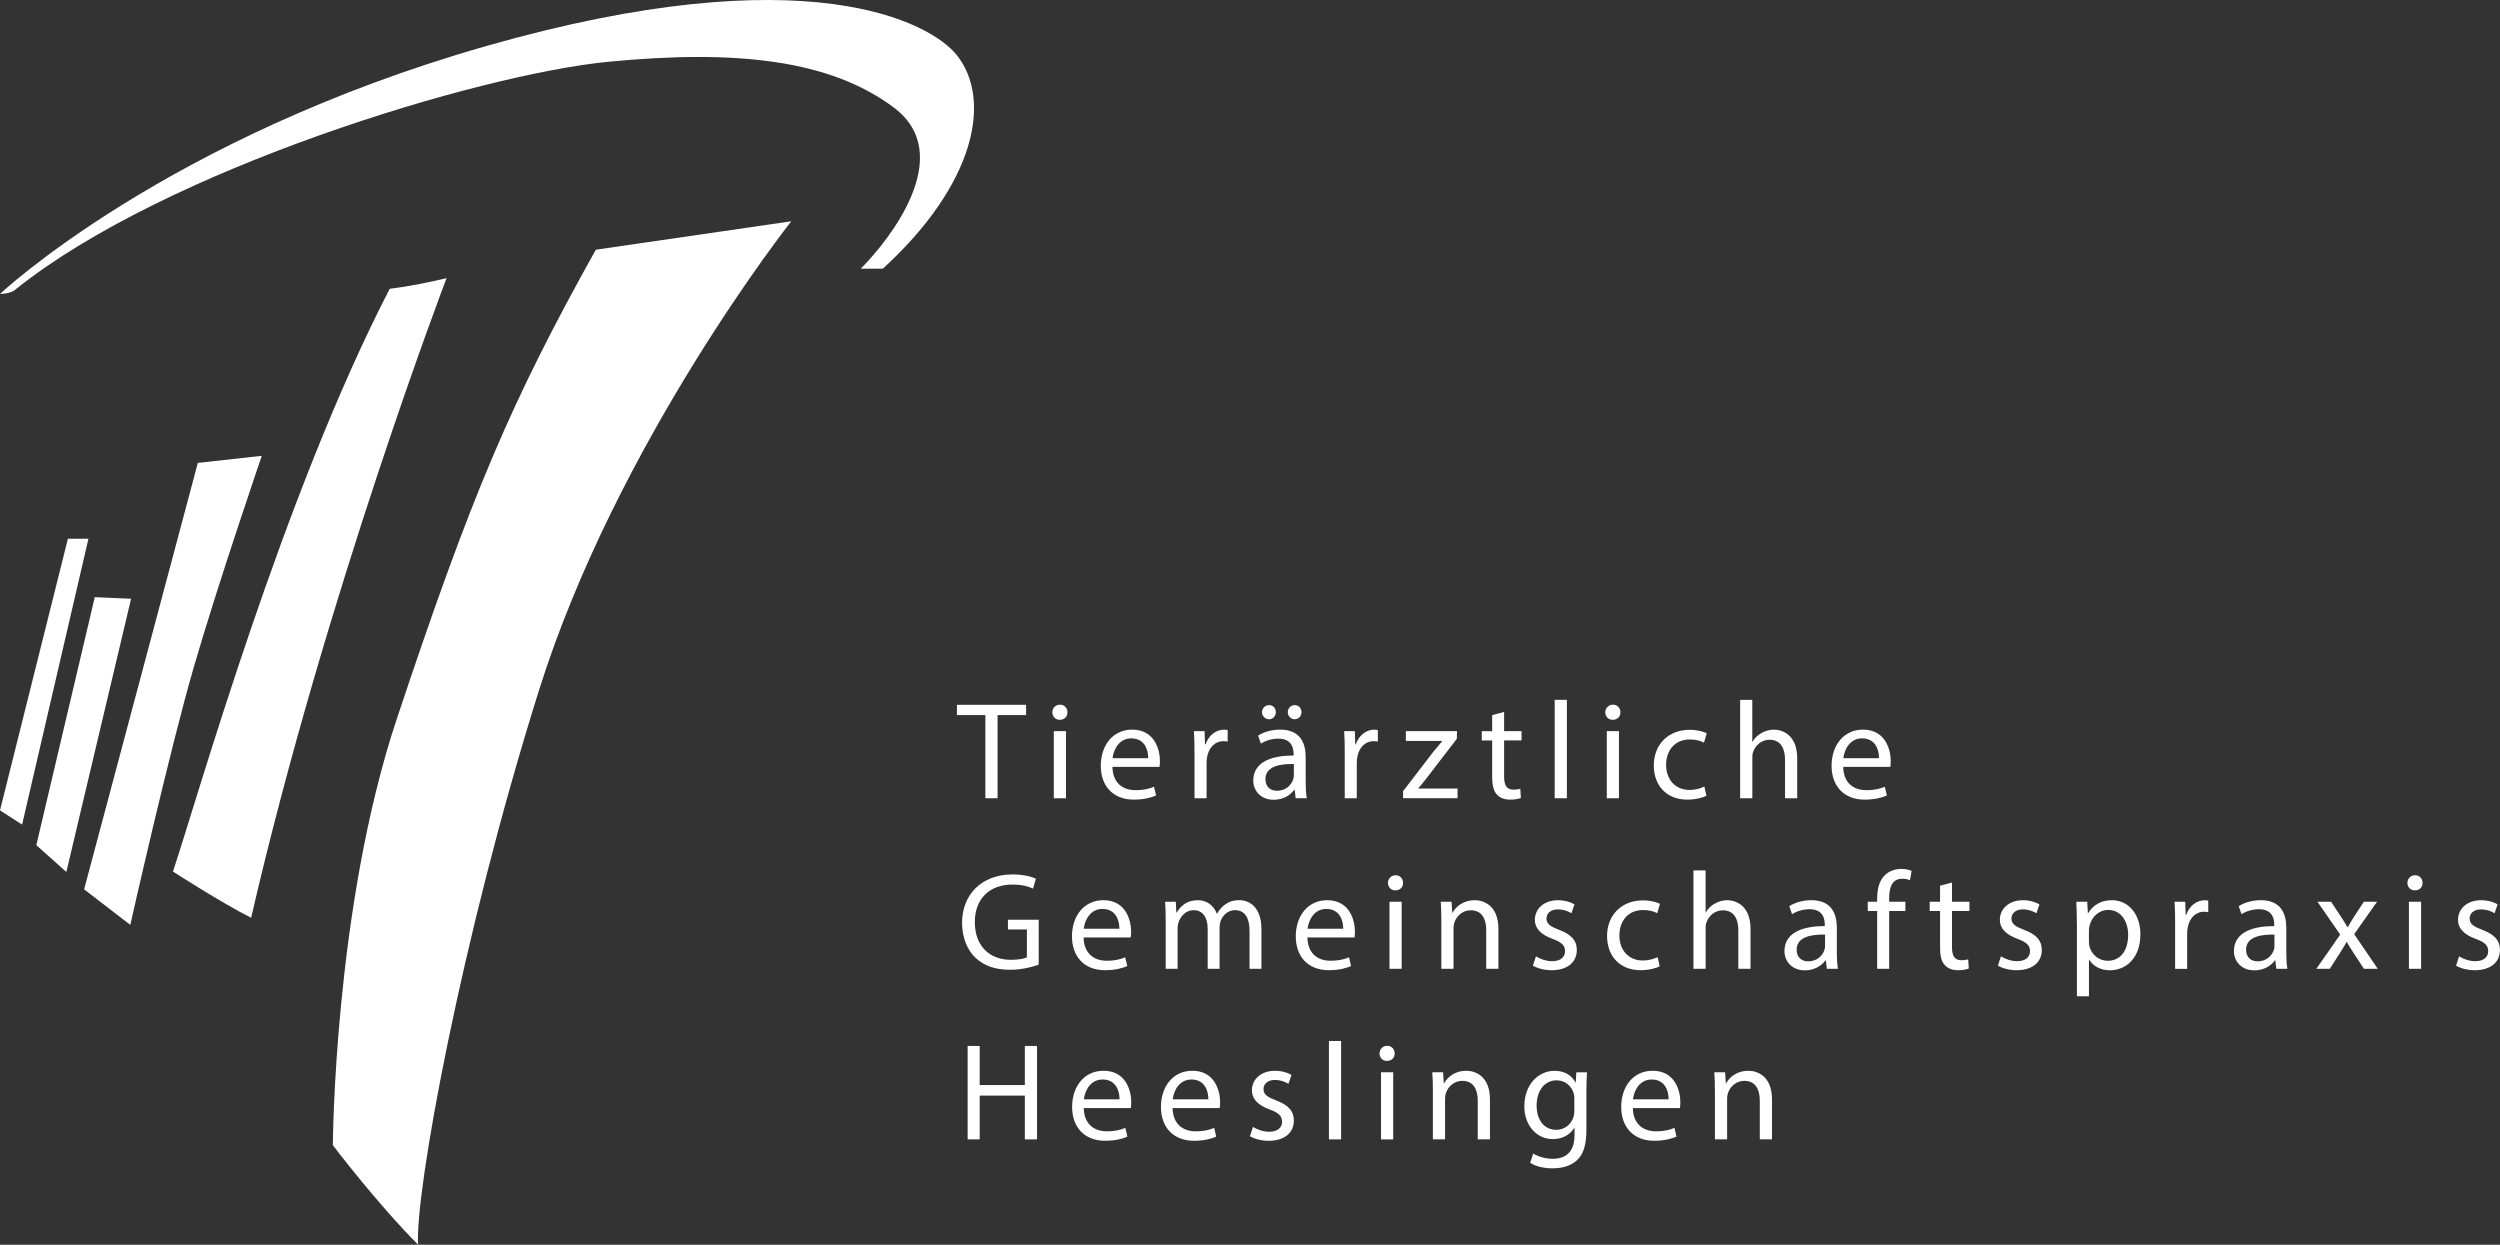 <?xml version="1.0" encoding="UTF-8"?><svg id="Ebene_2" xmlns="http://www.w3.org/2000/svg" viewBox="0 0 703.52 350.27"><rect x="0" y="0" width="703.52" height="350.27" fill="#333333" stroke="none"/><defs><style>.cls-1{fill:#fff;stroke-width:0px;}</style></defs><g id="Ebene_1-2"><path class="cls-1" d="M167.67,70.27l55-8s-49,62-71,132-35,142-34,156c-11.5-11.5-24-28-24-28,0,0,.3-66.9,18-120,21-63,32-89,56-132Z"/><path class="cls-1" d="M48.67,245.27c7-21,31-106,61-164,8-1,16-3,16-3,0,0-34,89-55,180-8-4-22-13-22-13Z"/><path class="cls-1" d="M23.67,250.27l13,10s11-49,18-73,19-59,19-59l-18,2-32,120Z"/><polygon class="cls-1" points="18.67 245.38 10.22 237.83 26.67 168.05 36.89 168.49 18.67 245.38"/><polygon class="cls-1" points="6.22 232.05 0 228.05 19.11 151.61 24.89 151.61 6.22 232.05"/><path class="cls-1" d="M242.22,75.61c8-8,27.11-32,9.33-45.33-17.78-13.33-44-16.44-80.44-12.89-36.44,3.56-124.44,30.22-166.67,64-1.33,1.33-4.44,1.33-4.44,1.33,0,0,46.67-44,136.89-69.78,90.22-25.78,125.13-6.64,132.44,2.67,9.78,12.44,5.33,36-20.89,60h-6.22Z"/><path class="cls-1" d="M277.29,201.23h-8v-2.89h19.46v2.89h-8.03v23.4h-3.43v-23.4Z"/><path class="cls-1" d="M300.38,200.45c.04,1.17-.82,2.11-2.18,2.11-1.21,0-2.07-.94-2.07-2.11s.9-2.15,2.15-2.15,2.11.94,2.11,2.15ZM296.55,224.63v-18.88h3.43v18.88h-3.43Z"/><path class="cls-1" d="M313.05,215.81c.08,4.64,3.04,6.55,6.47,6.55,2.46,0,3.94-.43,5.23-.97l.58,2.46c-1.21.55-3.28,1.17-6.28,1.17-5.81,0-9.28-3.82-9.28-9.52s3.35-10.18,8.85-10.18c6.16,0,7.8,5.42,7.8,8.89,0,.7-.08,1.25-.12,1.6h-13.26ZM323.11,213.36c.04-2.18-.9-5.58-4.76-5.58-3.47,0-4.99,3.2-5.27,5.58h10.02Z"/><path class="cls-1" d="M336.14,211.64c0-2.22-.04-4.13-.16-5.89h3l.12,3.71h.16c.86-2.54,2.93-4.13,5.23-4.13.39,0,.66.04.98.12v3.24c-.35-.08-.7-.12-1.17-.12-2.42,0-4.13,1.83-4.6,4.41-.08.47-.16,1.01-.16,1.6v10.06h-3.39v-12.99Z"/><path class="cls-1" d="M364.61,224.63l-.27-2.38h-.12c-1.05,1.48-3.08,2.81-5.77,2.81-3.82,0-5.77-2.69-5.77-5.42,0-4.56,4.06-7.06,11.35-7.02v-.39c0-1.56-.43-4.37-4.29-4.37-1.75,0-3.59.54-4.91,1.4l-.78-2.26c1.56-1.01,3.82-1.68,6.2-1.68,5.77,0,7.18,3.94,7.18,7.72v7.06c0,1.64.08,3.24.31,4.52h-3.12ZM355.13,200.41c0-1.09.9-1.99,1.99-1.99s1.91.86,1.91,1.99c0,1.05-.78,1.99-1.91,1.99s-1.99-.94-1.99-1.99ZM364.1,215c-3.74-.08-8,.58-8,4.25,0,2.22,1.48,3.28,3.24,3.28,2.46,0,4.02-1.56,4.56-3.16.12-.35.2-.74.2-1.09v-3.28ZM362.39,200.41c0-1.09.86-1.99,1.95-1.99s1.91.86,1.91,1.99c0,1.05-.78,1.99-1.91,1.99s-1.95-.94-1.95-1.99Z"/><path class="cls-1" d="M378.42,211.64c0-2.22-.04-4.13-.16-5.89h3l.12,3.71h.16c.86-2.54,2.93-4.13,5.23-4.13.39,0,.66.04.97.12v3.24c-.35-.08-.7-.12-1.17-.12-2.42,0-4.13,1.83-4.6,4.41-.08.47-.16,1.01-.16,1.6v10.06h-3.39v-12.99Z"/><path class="cls-1" d="M394.84,222.64l8.54-11.12c.82-1.01,1.6-1.91,2.46-2.93v-.08h-10.22v-2.77h14.39l-.04,2.15-8.42,10.96c-.78,1.05-1.56,1.99-2.42,2.96v.08h11.04v2.73h-15.33v-1.99Z"/><path class="cls-1" d="M423.27,200.33v5.42h4.91v2.61h-4.91v10.18c0,2.34.66,3.67,2.57,3.67.9,0,1.56-.12,1.99-.23l.16,2.57c-.66.27-1.72.47-3.04.47-1.6,0-2.89-.51-3.71-1.44-.97-1.01-1.33-2.69-1.33-4.91v-10.3h-2.92v-2.61h2.92v-4.52l3.35-.9Z"/><path class="cls-1" d="M437.5,196.94h3.43v27.69h-3.43v-27.69Z"/><path class="cls-1" d="M455.99,200.45c.04,1.17-.82,2.11-2.18,2.11-1.21,0-2.07-.94-2.07-2.11s.9-2.15,2.15-2.15,2.11.94,2.11,2.15ZM452.16,224.63v-18.88h3.43v18.88h-3.43Z"/><path class="cls-1" d="M480.21,223.93c-.9.47-2.89,1.09-5.42,1.09-5.69,0-9.4-3.86-9.4-9.63s3.98-10.02,10.14-10.02c2.03,0,3.82.51,4.76.97l-.78,2.65c-.82-.47-2.11-.9-3.98-.9-4.33,0-6.67,3.2-6.67,7.14,0,4.37,2.81,7.06,6.55,7.06,1.95,0,3.24-.51,4.21-.94l.58,2.57Z"/><path class="cls-1" d="M489.68,196.94h3.43v11.78h.08c.55-.97,1.4-1.83,2.46-2.42,1.01-.58,2.22-.97,3.51-.97,2.54,0,6.59,1.56,6.59,8.07v11.23h-3.43v-10.84c0-3.04-1.13-5.62-4.37-5.62-2.22,0-3.98,1.56-4.6,3.43-.2.47-.23.97-.23,1.64v11.39h-3.43v-27.69Z"/><path class="cls-1" d="M518.7,215.81c.08,4.64,3.04,6.55,6.47,6.55,2.46,0,3.94-.43,5.23-.97l.58,2.46c-1.21.55-3.28,1.17-6.28,1.17-5.81,0-9.28-3.82-9.28-9.52s3.35-10.18,8.85-10.18c6.16,0,7.8,5.42,7.8,8.89,0,.7-.08,1.25-.12,1.6h-13.26ZM528.76,213.36c.04-2.18-.9-5.58-4.76-5.58-3.47,0-4.99,3.2-5.27,5.58h10.02Z"/><path class="cls-1" d="M292.3,271.46c-1.52.55-4.52,1.44-8.07,1.44-3.98,0-7.25-1.01-9.83-3.47-2.26-2.18-3.67-5.7-3.67-9.79.04-7.84,5.42-13.57,14.24-13.57,3.04,0,5.42.66,6.55,1.21l-.82,2.77c-1.4-.62-3.16-1.13-5.81-1.13-6.4,0-10.57,3.98-10.57,10.57s4.02,10.61,10.14,10.61c2.22,0,3.74-.31,4.52-.7v-7.84h-5.34v-2.73h8.66v12.64Z"/><path class="cls-1" d="M304.94,263.81c.08,4.64,3.04,6.55,6.47,6.55,2.46,0,3.94-.43,5.23-.97l.58,2.46c-1.21.55-3.28,1.17-6.28,1.17-5.81,0-9.28-3.82-9.28-9.52s3.35-10.18,8.85-10.18c6.16,0,7.8,5.42,7.8,8.89,0,.7-.08,1.25-.12,1.6h-13.26ZM315,261.36c.04-2.18-.9-5.58-4.76-5.58-3.47,0-4.99,3.2-5.27,5.58h10.02Z"/><path class="cls-1" d="M328.03,258.86c0-1.95-.04-3.55-.16-5.11h3l.16,3.04h.12c1.05-1.79,2.81-3.47,5.93-3.47,2.57,0,4.52,1.56,5.34,3.78h.08c.58-1.05,1.33-1.87,2.11-2.46,1.13-.86,2.38-1.33,4.17-1.33,2.5,0,6.2,1.64,6.2,8.19v11.12h-3.35v-10.69c0-3.63-1.33-5.81-4.1-5.81-1.95,0-3.47,1.44-4.06,3.12-.16.47-.27,1.09-.27,1.72v11.66h-3.35v-11.31c0-3-1.33-5.19-3.94-5.19-2.15,0-3.71,1.72-4.25,3.43-.2.51-.27,1.09-.27,1.68v11.39h-3.35v-13.77Z"/><path class="cls-1" d="M367.92,263.81c.08,4.64,3.04,6.55,6.47,6.55,2.46,0,3.94-.43,5.23-.97l.58,2.46c-1.21.55-3.28,1.17-6.28,1.17-5.81,0-9.28-3.82-9.28-9.52s3.35-10.18,8.85-10.18c6.16,0,7.8,5.42,7.8,8.89,0,.7-.08,1.25-.12,1.6h-13.26ZM377.99,261.36c.04-2.18-.9-5.58-4.76-5.58-3.47,0-4.99,3.2-5.27,5.58h10.02Z"/><path class="cls-1" d="M394.83,248.45c.04,1.17-.82,2.11-2.18,2.11-1.21,0-2.07-.94-2.07-2.11s.9-2.15,2.15-2.15,2.11.94,2.11,2.15ZM391.01,272.63v-18.88h3.43v18.88h-3.43Z"/><path class="cls-1" d="M405.6,258.86c0-1.95-.04-3.55-.16-5.11h3.04l.19,3.12h.08c.94-1.79,3.12-3.55,6.24-3.55,2.61,0,6.67,1.56,6.67,8.03v11.27h-3.43v-10.88c0-3.04-1.13-5.58-4.37-5.58-2.26,0-4.02,1.6-4.6,3.51-.16.43-.23,1.01-.23,1.6v11.35h-3.43v-13.77Z"/><path class="cls-1" d="M432.23,269.12c1.01.66,2.81,1.37,4.52,1.37,2.5,0,3.67-1.25,3.67-2.81,0-1.64-.97-2.54-3.51-3.47-3.39-1.21-4.99-3.08-4.99-5.34,0-3.04,2.46-5.54,6.51-5.54,1.91,0,3.59.54,4.64,1.17l-.86,2.5c-.74-.47-2.11-1.09-3.86-1.09-2.03,0-3.16,1.17-3.16,2.57,0,1.56,1.13,2.26,3.59,3.2,3.28,1.25,4.95,2.89,4.95,5.69,0,3.32-2.57,5.66-7.06,5.66-2.07,0-3.98-.51-5.3-1.29l.86-2.61Z"/><path class="cls-1" d="M467.06,271.93c-.9.47-2.89,1.09-5.42,1.09-5.69,0-9.4-3.86-9.4-9.63s3.98-10.02,10.14-10.02c2.03,0,3.82.51,4.76.97l-.78,2.65c-.82-.47-2.11-.9-3.98-.9-4.33,0-6.67,3.2-6.67,7.14,0,4.37,2.81,7.06,6.55,7.06,1.95,0,3.24-.51,4.21-.94l.58,2.57Z"/><path class="cls-1" d="M476.54,244.94h3.43v11.78h.08c.55-.97,1.4-1.83,2.46-2.42,1.01-.58,2.22-.97,3.51-.97,2.54,0,6.59,1.56,6.59,8.07v11.23h-3.43v-10.84c0-3.04-1.13-5.62-4.37-5.62-2.22,0-3.98,1.56-4.6,3.43-.2.47-.23.97-.23,1.64v11.39h-3.43v-27.69Z"/><path class="cls-1" d="M514.09,272.63l-.27-2.38h-.12c-1.05,1.48-3.08,2.81-5.77,2.81-3.82,0-5.77-2.69-5.77-5.42,0-4.56,4.06-7.06,11.35-7.02v-.39c0-1.56-.43-4.37-4.29-4.37-1.76,0-3.59.54-4.92,1.4l-.78-2.26c1.56-1.01,3.82-1.68,6.2-1.68,5.77,0,7.18,3.94,7.18,7.72v7.06c0,1.64.08,3.24.31,4.52h-3.12ZM513.59,263c-3.74-.08-8,.58-8,4.25,0,2.22,1.48,3.28,3.24,3.28,2.46,0,4.02-1.56,4.56-3.16.12-.35.19-.74.19-1.09v-3.28Z"/><path class="cls-1" d="M528.25,272.63v-16.26h-2.65v-2.61h2.65v-.9c0-2.65.58-5.07,2.18-6.59,1.29-1.25,3-1.75,4.6-1.75,1.21,0,2.26.27,2.92.54l-.47,2.65c-.51-.23-1.21-.43-2.18-.43-2.93,0-3.67,2.57-3.67,5.46v1.01h4.56v2.61h-4.56v16.26h-3.39Z"/><path class="cls-1" d="M549.31,248.33v5.42h4.91v2.61h-4.91v10.18c0,2.34.66,3.67,2.57,3.67.9,0,1.56-.12,1.99-.23l.16,2.57c-.66.27-1.72.47-3.04.47-1.6,0-2.89-.51-3.71-1.44-.97-1.01-1.33-2.69-1.33-4.91v-10.3h-2.92v-2.61h2.92v-4.52l3.35-.9Z"/><path class="cls-1" d="M563.08,269.12c1.01.66,2.81,1.37,4.52,1.37,2.5,0,3.67-1.25,3.67-2.81,0-1.64-.97-2.54-3.51-3.47-3.39-1.21-4.99-3.08-4.99-5.34,0-3.04,2.46-5.54,6.51-5.54,1.91,0,3.59.54,4.64,1.17l-.86,2.5c-.74-.47-2.11-1.09-3.86-1.09-2.03,0-3.16,1.17-3.16,2.57,0,1.56,1.13,2.26,3.59,3.2,3.28,1.25,4.95,2.89,4.95,5.69,0,3.32-2.57,5.66-7.06,5.66-2.07,0-3.98-.51-5.3-1.29l.86-2.61Z"/><path class="cls-1" d="M584.45,259.91c0-2.42-.08-4.37-.16-6.16h3.08l.16,3.24h.08c1.4-2.3,3.63-3.67,6.71-3.67,4.56,0,8,3.86,8,9.59,0,6.79-4.13,10.14-8.58,10.14-2.5,0-4.68-1.09-5.81-2.96h-.08v10.26h-3.39v-20.44ZM587.84,264.95c0,.51.08.98.16,1.4.62,2.38,2.69,4.02,5.15,4.02,3.63,0,5.73-2.96,5.73-7.29,0-3.78-1.99-7.02-5.62-7.02-2.34,0-4.52,1.68-5.19,4.25-.12.43-.23.94-.23,1.4v3.24Z"/><path class="cls-1" d="M612.1,259.64c0-2.22-.04-4.13-.16-5.89h3l.12,3.71h.16c.86-2.54,2.93-4.13,5.23-4.13.39,0,.66.04.97.12v3.24c-.35-.08-.7-.12-1.17-.12-2.42,0-4.13,1.83-4.6,4.41-.08.47-.16,1.01-.16,1.6v10.06h-3.39v-12.99Z"/><path class="cls-1" d="M640.57,272.63l-.27-2.38h-.12c-1.05,1.48-3.08,2.81-5.77,2.81-3.82,0-5.77-2.69-5.77-5.42,0-4.56,4.06-7.06,11.35-7.02v-.39c0-1.56-.43-4.37-4.29-4.37-1.76,0-3.59.54-4.92,1.4l-.78-2.26c1.56-1.01,3.82-1.68,6.2-1.68,5.77,0,7.18,3.94,7.18,7.72v7.06c0,1.64.08,3.24.31,4.52h-3.12ZM640.06,263c-3.74-.08-8,.58-8,4.25,0,2.22,1.48,3.28,3.24,3.28,2.46,0,4.02-1.56,4.56-3.16.12-.35.19-.74.19-1.09v-3.28Z"/><path class="cls-1" d="M655.98,253.75l2.69,4.06c.7,1.05,1.29,2.03,1.91,3.08h.12c.62-1.13,1.25-2.11,1.87-3.12l2.65-4.02h3.71l-6.44,9.13,6.63,9.75h-3.9l-2.77-4.25c-.74-1.09-1.37-2.15-2.03-3.28h-.08c-.62,1.13-1.29,2.15-1.99,3.28l-2.73,4.25h-3.78l6.71-9.63-6.4-9.24h3.82Z"/><path class="cls-1" d="M681.72,248.45c.04,1.17-.82,2.11-2.18,2.11-1.21,0-2.07-.94-2.07-2.11s.9-2.15,2.15-2.15,2.11.94,2.11,2.15ZM677.89,272.63v-18.88h3.43v18.88h-3.43Z"/><path class="cls-1" d="M692.01,269.12c1.01.66,2.81,1.37,4.52,1.37,2.5,0,3.67-1.25,3.67-2.81,0-1.64-.97-2.54-3.51-3.47-3.39-1.21-4.99-3.08-4.99-5.34,0-3.04,2.46-5.54,6.51-5.54,1.91,0,3.59.54,4.64,1.17l-.86,2.5c-.74-.47-2.11-1.09-3.86-1.09-2.03,0-3.16,1.17-3.16,2.57,0,1.56,1.13,2.26,3.59,3.2,3.28,1.25,4.95,2.89,4.95,5.69,0,3.32-2.57,5.66-7.06,5.66-2.07,0-3.98-.51-5.3-1.29l.86-2.61Z"/><path class="cls-1" d="M275.69,294.34v11h12.71v-11h3.43v26.29h-3.43v-12.32h-12.71v12.32h-3.39v-26.29h3.39Z"/><path class="cls-1" d="M304.98,311.81c.08,4.64,3.04,6.55,6.47,6.55,2.46,0,3.94-.43,5.23-.97l.58,2.46c-1.21.55-3.28,1.17-6.28,1.17-5.81,0-9.28-3.82-9.28-9.52s3.35-10.18,8.85-10.18c6.16,0,7.8,5.42,7.8,8.89,0,.7-.08,1.25-.12,1.6h-13.26ZM315.04,309.36c.04-2.18-.9-5.58-4.76-5.58-3.47,0-4.99,3.2-5.27,5.58h10.02Z"/><path class="cls-1" d="M329.98,311.81c.08,4.64,3.04,6.55,6.47,6.55,2.46,0,3.94-.43,5.23-.97l.58,2.46c-1.21.55-3.28,1.17-6.28,1.17-5.81,0-9.28-3.82-9.28-9.52s3.35-10.18,8.85-10.18c6.16,0,7.8,5.42,7.8,8.89,0,.7-.08,1.25-.12,1.6h-13.26ZM340.04,309.36c.04-2.18-.9-5.58-4.76-5.58-3.47,0-4.99,3.2-5.27,5.58h10.02Z"/><path class="cls-1" d="M352.6,317.12c1.01.66,2.81,1.37,4.52,1.37,2.5,0,3.67-1.25,3.67-2.81,0-1.64-.97-2.54-3.51-3.47-3.39-1.21-4.99-3.08-4.99-5.34,0-3.04,2.46-5.54,6.51-5.54,1.91,0,3.59.54,4.64,1.17l-.86,2.5c-.74-.47-2.11-1.09-3.86-1.09-2.03,0-3.16,1.17-3.16,2.57,0,1.56,1.13,2.26,3.59,3.2,3.28,1.25,4.95,2.89,4.95,5.69,0,3.32-2.57,5.66-7.06,5.66-2.07,0-3.98-.51-5.3-1.29l.86-2.61Z"/><path class="cls-1" d="M373.97,292.94h3.43v27.69h-3.43v-27.69Z"/><path class="cls-1" d="M392.46,296.45c.04,1.17-.82,2.11-2.18,2.11-1.21,0-2.07-.94-2.07-2.11s.9-2.15,2.15-2.15,2.11.94,2.11,2.15ZM388.63,320.63v-18.88h3.43v18.88h-3.43Z"/><path class="cls-1" d="M403.22,306.86c0-1.95-.04-3.55-.16-5.11h3.04l.19,3.12h.08c.94-1.79,3.12-3.55,6.24-3.55,2.61,0,6.67,1.56,6.67,8.03v11.27h-3.43v-10.88c0-3.04-1.13-5.58-4.37-5.58-2.26,0-4.02,1.6-4.6,3.51-.16.43-.23,1.01-.23,1.6v11.35h-3.43v-13.77Z"/><path class="cls-1" d="M446.59,301.75c-.08,1.37-.16,2.89-.16,5.19v10.96c0,4.33-.86,6.98-2.69,8.62-1.83,1.72-4.49,2.26-6.86,2.26s-4.76-.55-6.28-1.56l.86-2.61c1.25.78,3.2,1.48,5.54,1.48,3.51,0,6.08-1.83,6.08-6.59v-2.11h-.08c-1.05,1.75-3.08,3.16-6.01,3.16-4.68,0-8.03-3.98-8.03-9.2,0-6.4,4.17-10.02,8.5-10.02,3.28,0,5.07,1.71,5.89,3.28h.08l.16-2.85h3ZM443.04,309.2c0-.58-.04-1.09-.2-1.56-.62-1.99-2.3-3.63-4.8-3.63-3.28,0-5.62,2.77-5.62,7.14,0,3.71,1.87,6.79,5.58,6.79,2.11,0,4.02-1.33,4.76-3.51.2-.58.27-1.25.27-1.83v-3.39Z"/><path class="cls-1" d="M459.5,311.81c.08,4.64,3.04,6.55,6.47,6.55,2.46,0,3.94-.43,5.23-.97l.58,2.46c-1.21.55-3.28,1.17-6.28,1.17-5.81,0-9.28-3.82-9.28-9.52s3.35-10.18,8.85-10.18c6.16,0,7.8,5.42,7.8,8.89,0,.7-.08,1.25-.12,1.6h-13.26ZM469.56,309.36c.04-2.18-.9-5.58-4.76-5.58-3.47,0-4.99,3.2-5.27,5.58h10.02Z"/><path class="cls-1" d="M482.58,306.86c0-1.95-.04-3.55-.16-5.11h3.04l.2,3.12h.08c.94-1.79,3.12-3.55,6.24-3.55,2.61,0,6.67,1.56,6.67,8.03v11.27h-3.43v-10.88c0-3.04-1.13-5.58-4.37-5.58-2.26,0-4.02,1.6-4.6,3.51-.16.43-.23,1.01-.23,1.6v11.35h-3.43v-13.77Z"/></g></svg>